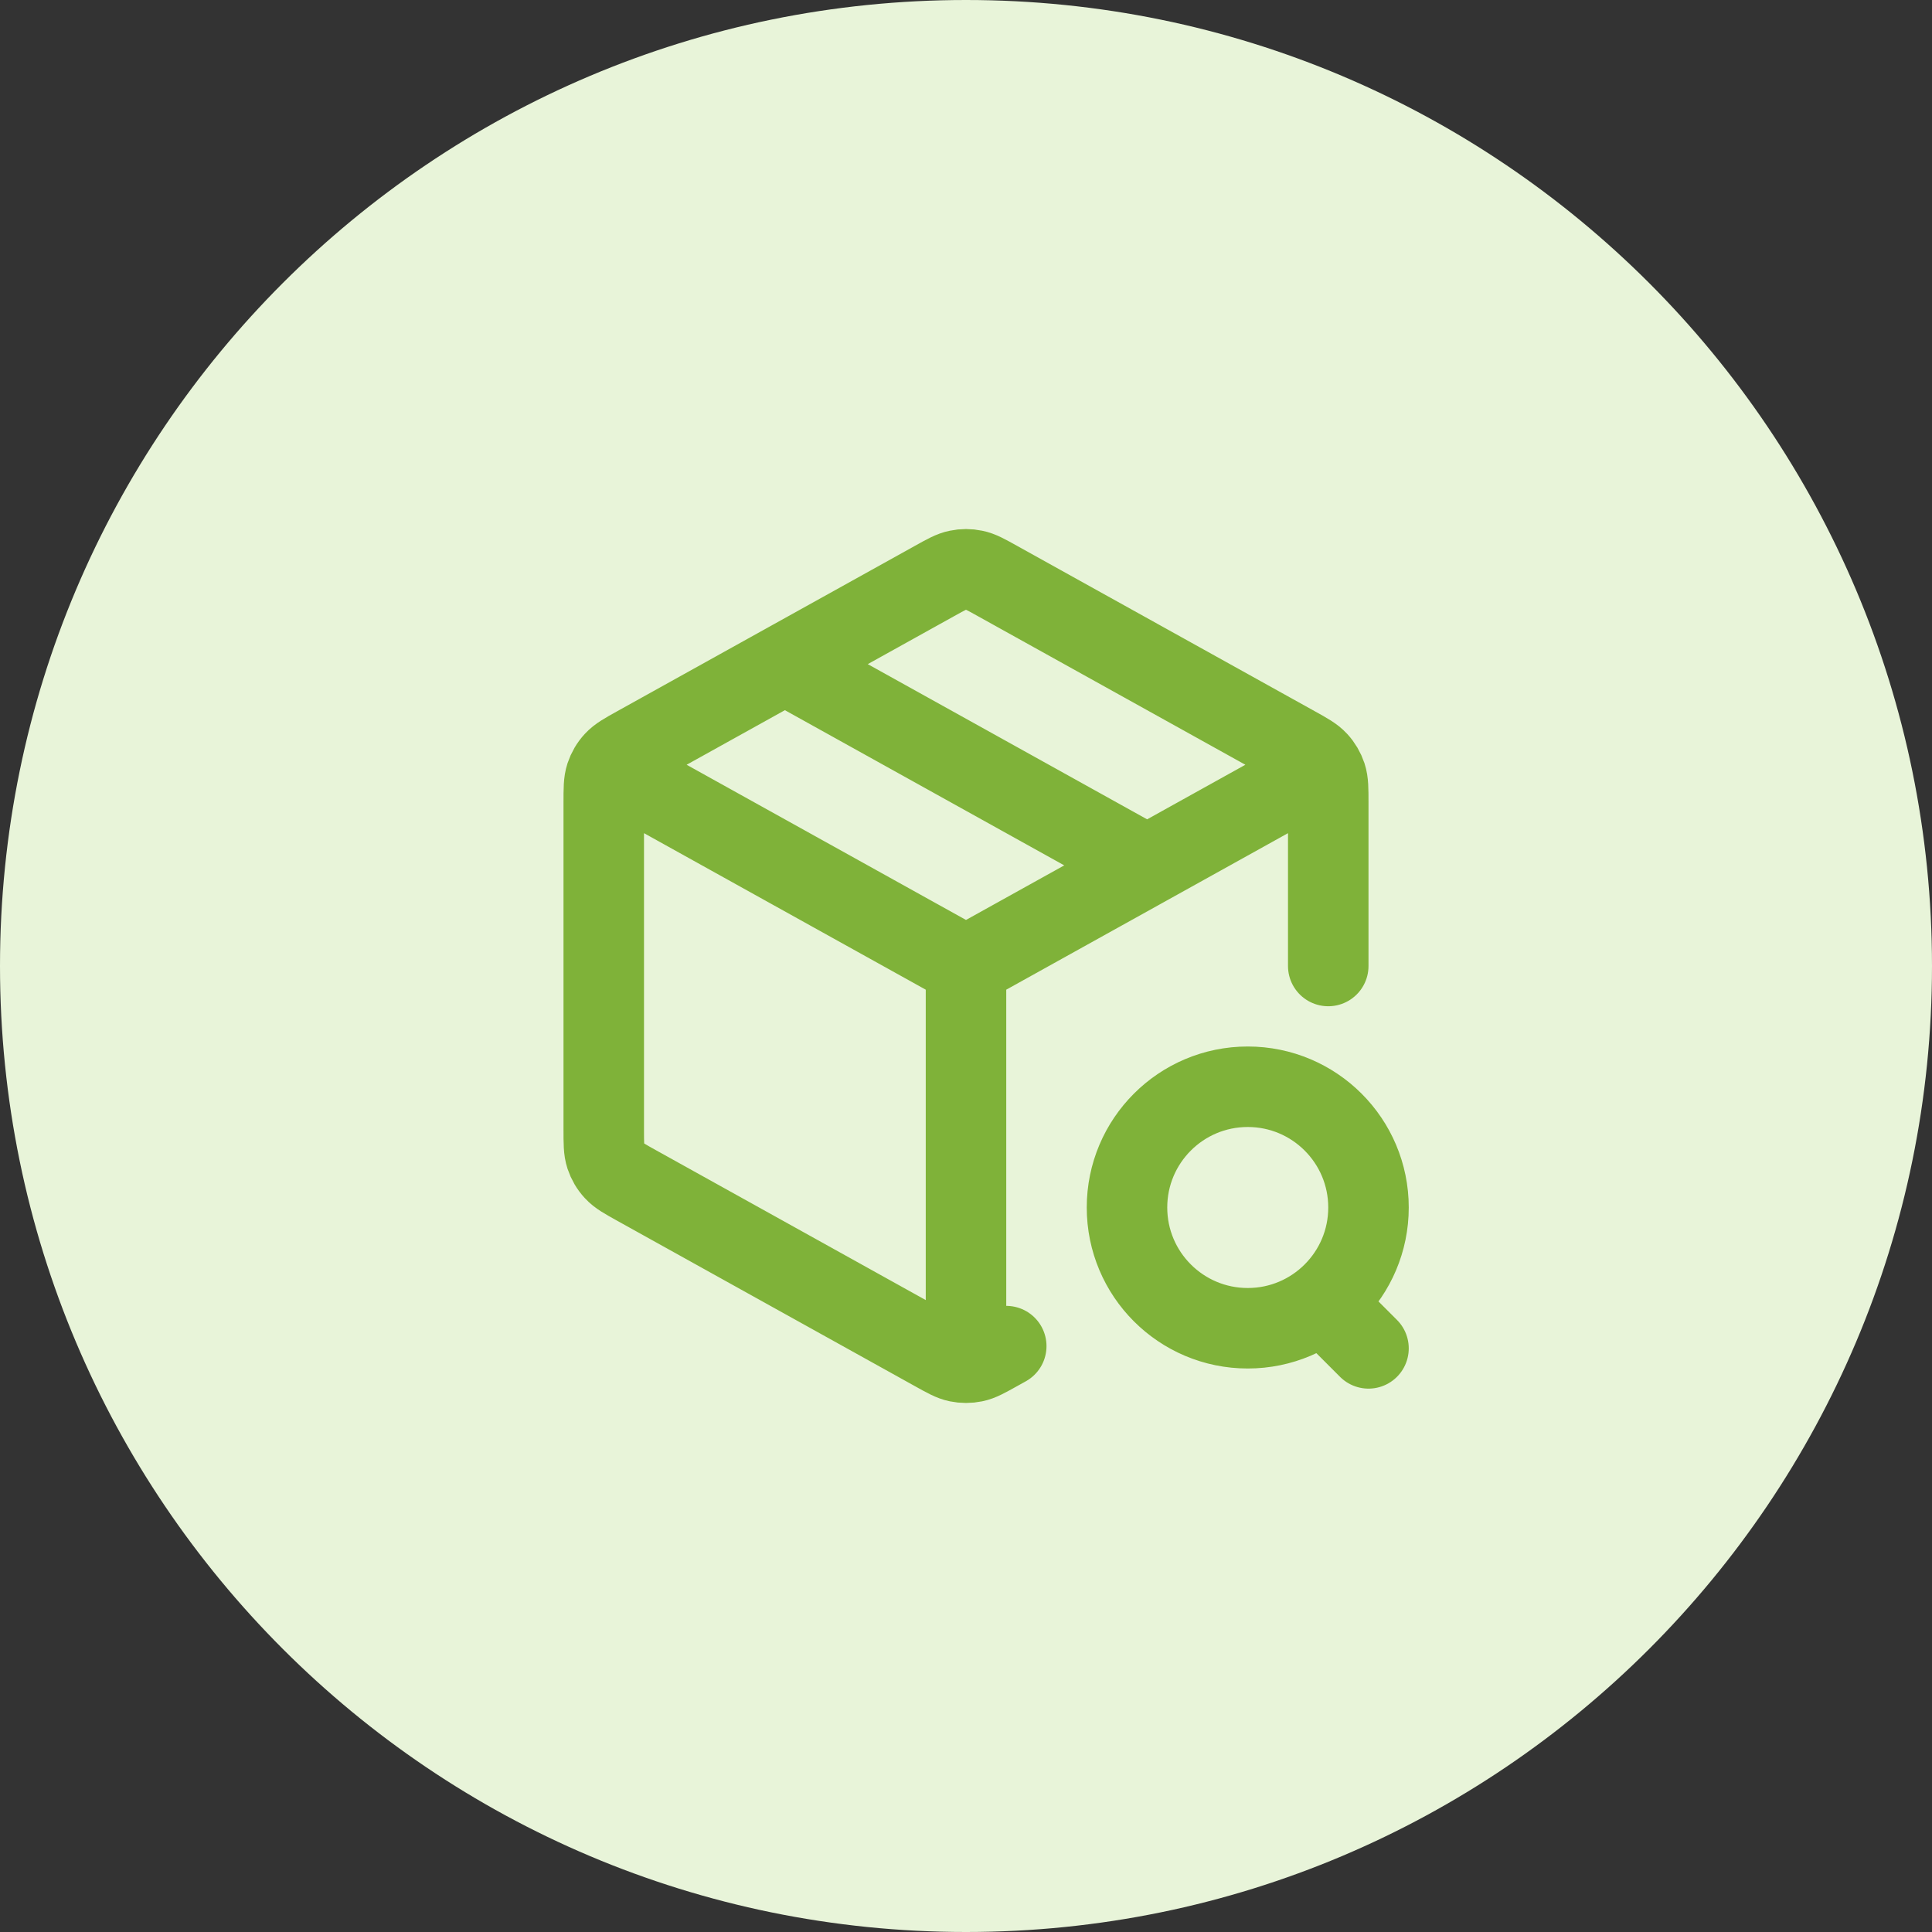 <svg width="48" height="48" viewBox="0 0 48 48" fill="none" xmlns="http://www.w3.org/2000/svg">
<rect x="0" y="0" width="48" height="48" fill="#333333" stroke="none"/>
<path d="M0 24C0 10.745 10.745 0 24 0C37.255 0 48 10.745 48 24C48 37.255 37.255 48 24 48C10.745 48 0 37.255 0 24Z" fill="#E8F4D9"/>
<path d="M32.5 19.278L24 24M24 24L15.5 19.278M24 24L24 33.5M33 24V19.942C33 19.599 33 19.428 32.95 19.275C32.905 19.14 32.832 19.015 32.735 18.911C32.626 18.793 32.477 18.709 32.177 18.543L24.777 14.432C24.493 14.274 24.352 14.195 24.201 14.165C24.069 14.137 23.931 14.137 23.799 14.165C23.648 14.195 23.507 14.274 23.223 14.432L15.823 18.543C15.523 18.709 15.374 18.793 15.265 18.911C15.168 19.015 15.095 19.14 15.05 19.275C15 19.428 15 19.599 15 19.942V28.059C15 28.401 15 28.573 15.05 28.725C15.095 28.861 15.168 28.985 15.265 29.089C15.374 29.208 15.524 29.291 15.823 29.457L23.223 33.568C23.507 33.726 23.648 33.805 23.799 33.836C23.931 33.863 24.069 33.863 24.201 33.836C24.352 33.805 24.493 33.726 24.777 33.568L25 33.444M19.5 16.5L28.5 21.5M34 33.5L33 32.5M34 30C34 31.657 32.657 33 31 33C29.343 33 28 31.657 28 30C28 28.343 29.343 27 31 27C32.657 27 34 28.343 34 30Z" stroke="#7FB239" stroke-width="2" stroke-linecap="round" stroke-linejoin="round"/>
</svg>
